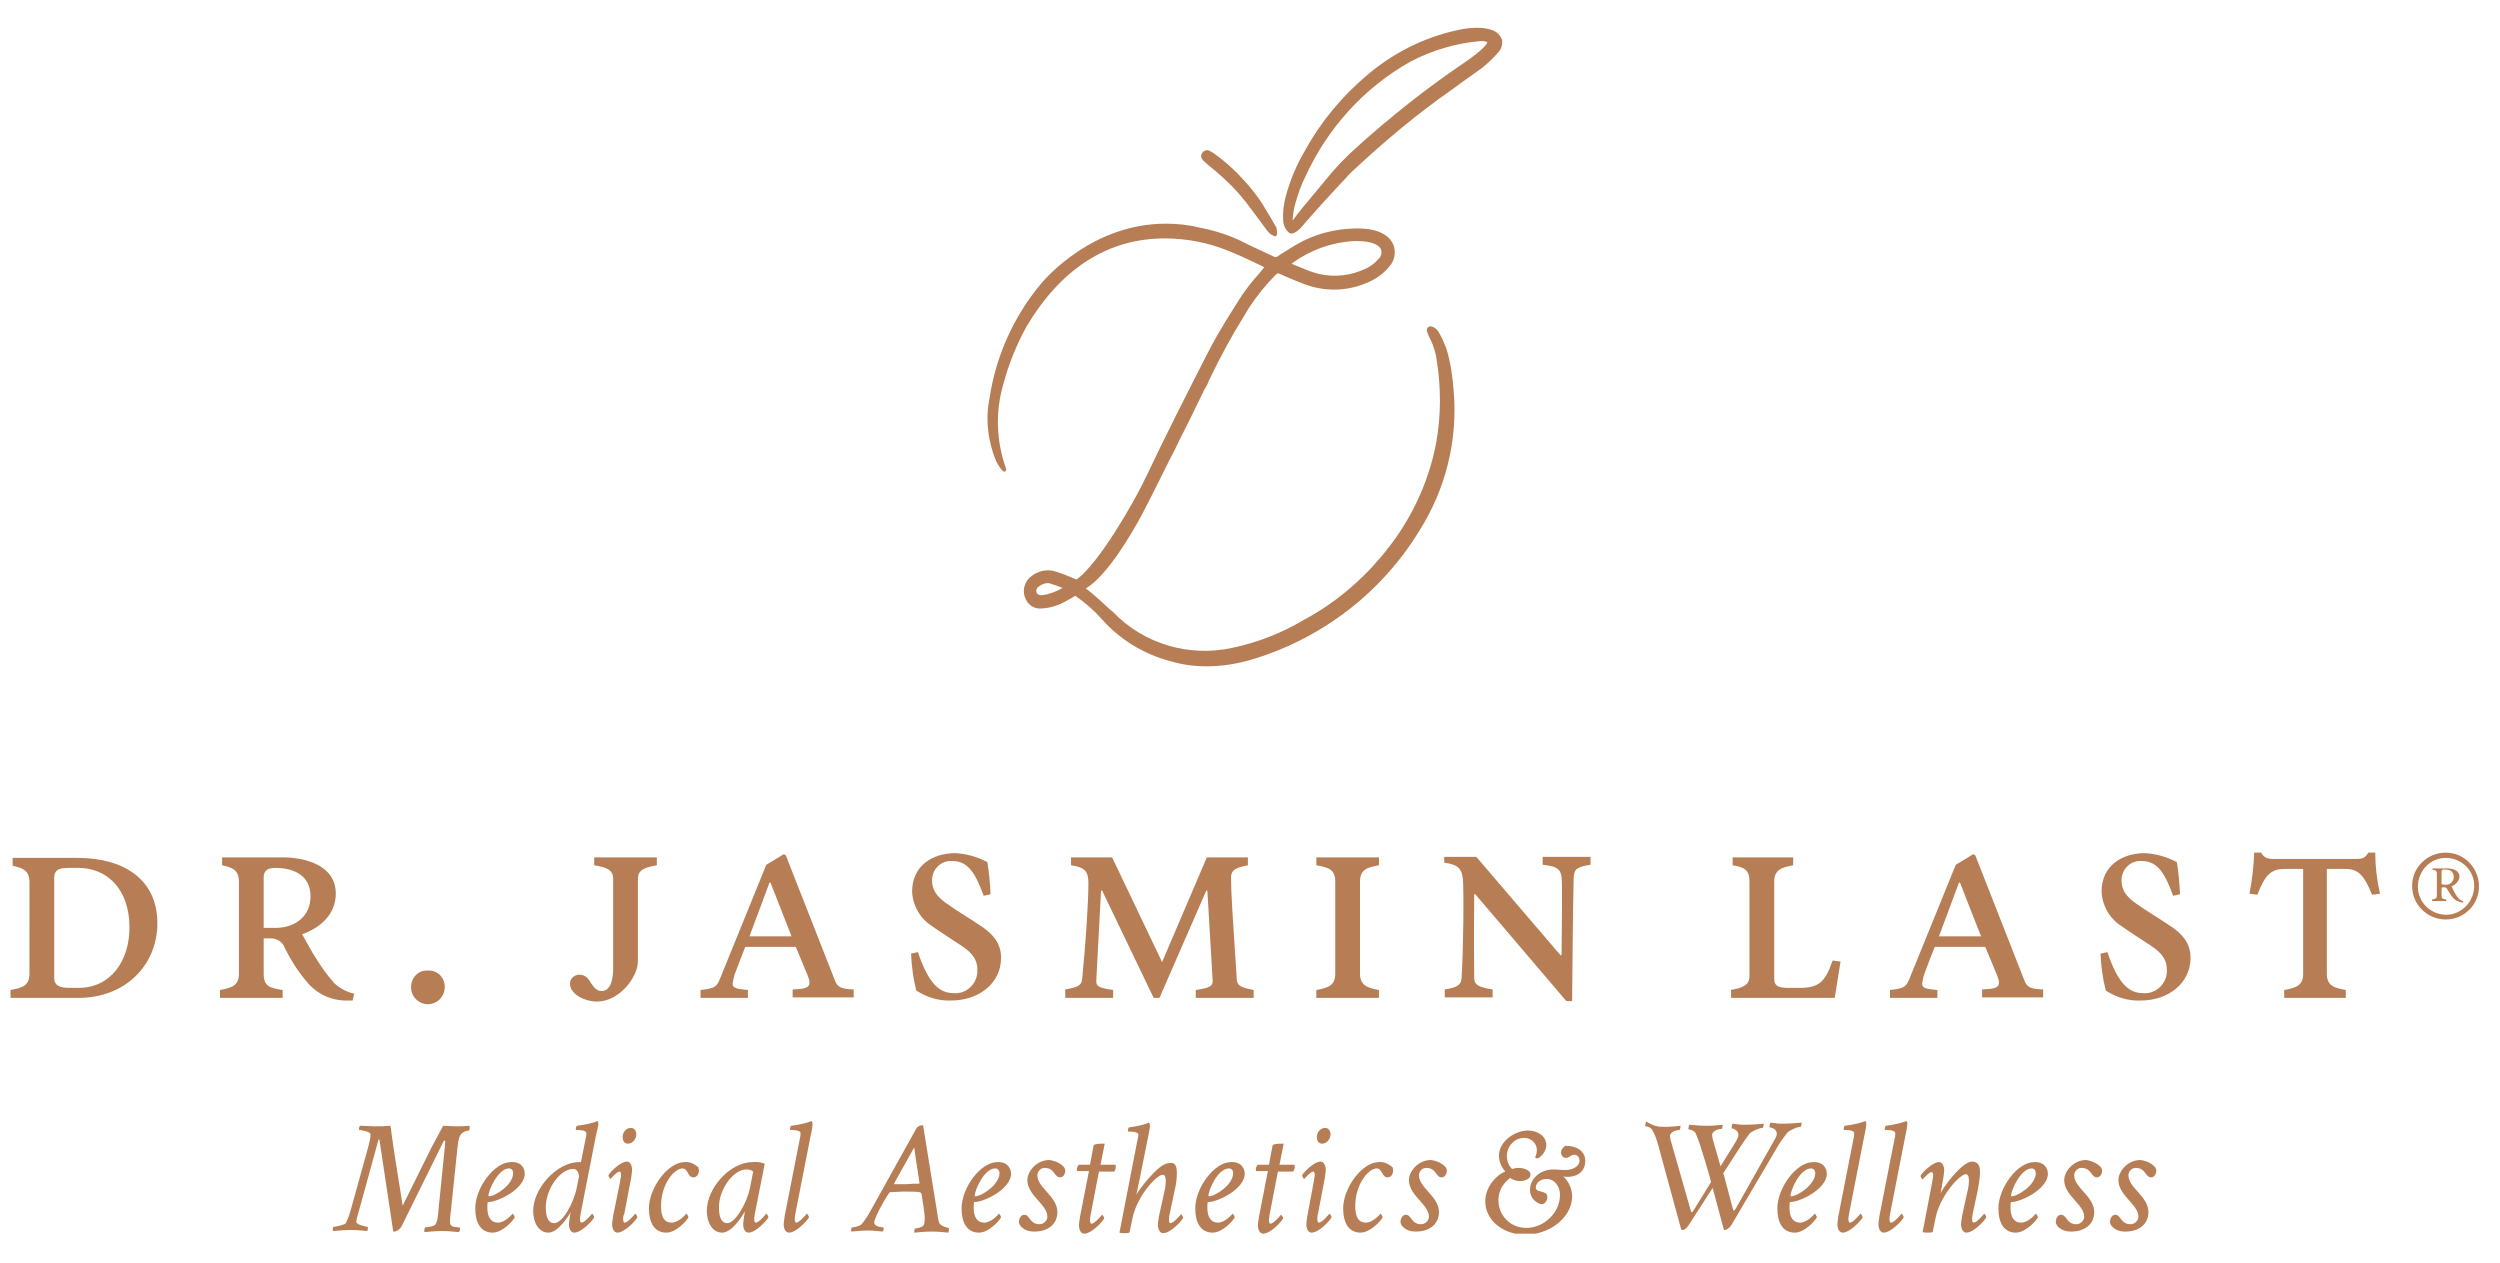 <?xml version="1.0" encoding="utf-8"?>
<!-- Generator: Adobe Illustrator 27.0.0, SVG Export Plug-In . SVG Version: 6.00 Build 0)  -->
<svg version="1.1" id="Ebene_1" xmlns="http://www.w3.org/2000/svg" xmlns:xlink="http://www.w3.org/1999/xlink" x="0px" y="0px"
	 viewBox="0 0 475 240" style="enable-background:new 0 0 475 240;" xml:space="preserve">
<style type="text/css">
	.st0{clip-path:url(#SVGID_00000014620342638293360300000000617571107296422572_);fill:#B77D54;}
</style>
<g>
	<defs>
		<rect id="SVGID_1_" x="2" y="5.2" width="469" height="229.2"/>
	</defs>
	<clipPath id="SVGID_00000039849681083231151150000008537558114551748232_">
		<use xlink:href="#SVGID_1_"  style="overflow:visible;"/>
	</clipPath>
	<path style="clip-path:url(#SVGID_00000039849681083231151150000008537558114551748232_);fill:#B77D54;" d="M409.5,221.8
		c0.1,0.2,0.2,0.4,0.2,0.6c0,0.7-0.4,1.3-1,1.3c-1.1,0-1-1.8-2.9-1.8c-0.9,0-1.4,0.8-1.4,1.4c0,2.4,3.8,4,3.8,7
		c0,2.3-1.8,3.7-4.4,3.7c-1.2,0-2.1-0.4-2.7-1.2c-0.1-0.2-0.2-0.4-0.2-0.6c0-0.7,0.4-1.4,1-1.4c1.1,0,1,1.8,2.9,1.8
		c0.9,0,1.5-0.8,1.5-1.4c0-2.4-3.8-4-3.8-7c0-1.6,1.7-3.8,4.2-3.8C408,220.6,408.9,221.1,409.5,221.8 M399.2,221.8
		c0.1,0.2,0.2,0.4,0.2,0.6c0,0.7-0.4,1.3-1,1.3c-1.1,0-1-1.8-2.9-1.8c-0.9,0-1.4,0.8-1.4,1.4c0,2.4,3.8,4,3.8,7
		c0,2.3-1.8,3.7-4.4,3.7c-1.2,0-2.1-0.4-2.7-1.2c-0.1-0.2-0.2-0.4-0.2-0.6c0-0.7,0.4-1.4,1-1.4c1.1,0,1,1.8,2.9,1.8
		c0.9,0,1.5-0.8,1.5-1.4c0-2.4-3.8-4-3.8-7c0-1.6,1.7-3.8,4.2-3.8C397.6,220.6,398.5,221.1,399.2,221.8 M382.1,227.2
		c0,0.1,0,0.1,0.1,0.1c1.2,0,4.6-2.2,4.6-4.4c0-0.4-0.2-0.9-0.8-0.9C384,222,382.1,226.1,382.1,227.2 M389.1,223
		c0,2.9-5.1,5.4-7,5.4c-0.1,0-0.1,0.9-0.1,1.1c0,1.9,0.8,2.8,2,2.8c1.4,0,2.7-1.6,2.8-1.7c0.1,0,0.4,0.5,0.4,0.7
		c-0.3,0.6-2.3,2.9-4.2,2.9c-2.2,0-3.3-1.8-3.3-4.6c0-3.9,3.6-8.8,6.8-8.8C388.5,220.7,389.1,222.1,389.1,223 M374.7,220.7
		c1.2,0,1.5,0.9,1.5,2c0,1.1-0.2,2.1-0.4,3.3l-1,4.7c0,0.1-0.1,0.6-0.1,0.8c0,0.3,0,0.8,0.3,0.8c0.6,0,1.9-1.6,2-1.7
		c0.1,0,0.4,0.5,0.4,0.7c-0.3,0.6-2.4,2.9-3.8,2.9c-0.6,0-1-0.7-1-1.6c0-0.2,0.1-1,0.2-1.6l1.1-5c0.1-0.3,0.2-1.3,0.2-1.6
		c0-0.7-0.1-1.3-0.6-1.3c-1.1,0-5,4.1-5.8,8.6l-0.5,2.4c-0.3,0.1-0.6,0.1-0.9,0.1s-0.7,0-1-0.1l1.8-9.4c0-0.2,0.2-1.1,0.2-1.2
		c0-0.3,0-0.8-0.3-0.8c-0.5,0-1.6,1.3-1.7,1.4c-0.1,0-0.4-0.5-0.4-0.7c0.3-0.6,2.3-2.6,3.5-2.6c0.6,0,1,0.7,1,1.6
		c0,0.2-0.1,1-0.2,1.6l-0.5,2.8C368.9,226,372.7,220.7,374.7,220.7 M360,216.2c0.1-0.3,0.1-0.8,0.1-0.9c0-0.6-1.4-0.6-1.9-0.6
		c-0.1,0-0.1-0.1-0.1-0.2c0-0.2,0.1-0.5,0.2-0.6c1.7-0.2,3.2-0.6,3.9-0.9c0.2,0.1,0.2,0.4,0.2,0.6c0,0.2-0.2,1.5-0.4,2.3l-2.9,14.8
		c0,0.1-0.1,0.6-0.1,0.8c0,0.3,0,0.8,0.3,0.8c0.6,0,1.9-1.6,2-1.7c0.1,0,0.4,0.5,0.4,0.7c-0.3,0.6-2.4,2.9-3.8,2.9
		c-0.6,0-1-0.7-1-1.6c0-0.2,0.1-1,0.2-1.6L360,216.2z M352.2,216.2c0.1-0.3,0.1-0.8,0.1-0.9c0-0.6-1.4-0.6-1.9-0.6
		c-0.1,0-0.1-0.1-0.1-0.2c0-0.2,0.1-0.5,0.2-0.6c1.7-0.2,3.2-0.6,3.9-0.9c0.2,0.1,0.2,0.4,0.2,0.6c0,0.2-0.2,1.5-0.4,2.3l-2.9,14.8
		c0,0.1-0.1,0.6-0.1,0.8c0,0.3,0,0.8,0.3,0.8c0.6,0,1.9-1.6,2-1.7c0.1,0,0.4,0.5,0.4,0.7c-0.3,0.6-2.4,2.9-3.8,2.9
		c-0.6,0-1-0.7-1-1.6c0-0.2,0.1-1,0.2-1.6L352.2,216.2z M340.2,227.2c0,0.1,0,0.1,0.1,0.1c1.2,0,4.6-2.2,4.6-4.4
		c0-0.4-0.2-0.9-0.8-0.9C342,222,340.2,226.1,340.2,227.2 M347.1,223c0,2.9-5.1,5.4-7,5.4c-0.1,0-0.1,0.9-0.1,1.1
		c0,1.9,0.8,2.8,2,2.8c1.4,0,2.7-1.6,2.8-1.7c0.1,0,0.4,0.5,0.4,0.7c-0.3,0.6-2.3,2.9-4.2,2.9c-2.2,0-3.3-1.8-3.3-4.6
		c0-3.9,3.6-8.8,6.8-8.8C346.5,220.7,347.1,222.1,347.1,223 M316.3,214.1c1.3,0,1.8-0.1,3-0.2v0.1c0,0.2-0.1,0.7-0.2,0.7
		c-1,0-1.8,0.6-1.8,1.1c0,0.2,0.1,0.9,0.2,1.1l3.8,13.3c0,0.1,0.1,0.1,0.1,0.1c0.1,0,0.3-0.1,0.3-0.2l3.2-5.2c0-0.1,0.2-0.2,0.2-0.3
		c0-0.2-2.1-7.6-2.9-9.2c-0.2-0.5-0.9-0.8-1.3-0.8c-0.1,0-0.1-0.1-0.1-0.2c0-0.2,0.1-0.6,0.2-0.7c1.3,0.1,2,0.2,3.3,0.2
		c1.3,0,1.8-0.1,3-0.2v0.1c0,0.2-0.1,0.7-0.2,0.7c-1,0-1.8,0.6-1.8,1.1c0,0.2,0.1,0.9,0.2,1.1l1.4,4.9l2.6-4.2
		c0.5-0.8,0.8-1.3,0.8-1.8c0-0.9-1.1-1.2-1.2-1.2c-0.1,0-0.1-0.1-0.1-0.2c0-0.2,0.1-0.6,0.2-0.7c0.9,0.1,1.3,0.2,2.2,0.2
		c1.4,0,2.6-0.1,3.7-0.2c0,0.4-0.1,0.8-0.2,0.8c-0.7,0-2.1,0.7-2.4,1c-0.5,0.6-1.4,1.9-2.1,3l-2.9,4.5c0,0.1-0.1,0.1-0.1,0.1
		s0,0.2,0.1,0.2l1.8,6.8c0,0.1,0.1,0.1,0.1,0.1c0.1,0,0.3-0.2,0.3-0.2l7.1-12.6c0.5-0.9,0.8-1.3,0.8-1.8c0-0.9-1.1-1.2-1.3-1.2
		c-0.1,0-0.1-0.1-0.1-0.2c0-0.2,0.1-0.6,0.2-0.7c0.9,0.1,1.3,0.2,2.2,0.2c1.4,0,2.6-0.1,3.7-0.2c0,0.4-0.1,0.8-0.2,0.8
		c-0.7,0-2.1,0.7-2.4,1c-0.5,0.6-1.5,1.9-2.1,3l-8.6,14.6c-0.5,0.8-1.1,1-1.3,1c-0.1,0-0.2-0.1-0.2-0.2l-2.1-7.8l-4.5,7
		c-0.4,0.6-0.8,1-1.3,1c-0.1,0-0.2-0.1-0.2-0.2l-4.3-15.8c-0.3-1.1-0.6-2-1.1-2.9c-0.2-0.5-0.9-0.8-1.3-0.8c-0.1,0-0.1-0.1-0.1-0.2
		c0-0.2,0.1-0.6,0.2-0.7C314.3,214,315,214.1,316.3,214.1 M294,227.4c0,0.7-0.4,1.3-1,1.4c-0.8,0-2.3-1-2.3-2.7
		c0-2.3,2.1-3.9,4.4-3.9c0.9,0,1.4,0.1,2.3,0.1c1.3,0,2.7-0.6,2.7-1.8c0-0.6-0.4-1.1-1-1.1c-0.7,0-0.9,0.6-1.6,0.6
		c-0.5,0-0.9-0.5-0.9-1c0-0.6,0.3-0.9,0.8-1.3c2.2,0,3.8,1,3.8,2.9c0,1.8-1.3,3-3.4,3c-0.3,0-0.5,0-0.8-0.1c0.9,0.8,1.7,2.2,1.7,3.8
		c0,4.1-4.4,7.3-8.9,7.3c-3.9,0-7.6-2.5-7.6-6.4c0-2.6,2.1-5,3.8-5.6c-0.5-0.6-1.2-1.7-1.2-3c0-2.8,3.1-4.8,5.5-4.8
		c1.8,0,3.5,1,3.5,2.8c0,1.2-1.2,2.5-1.8,2.5c-0.1,0-0.3-0.1-0.3-0.2c0-0.2,0.3-0.5,0.3-1.4c0-1.3-1.1-2.3-2.4-2.3
		c-1.9,0-3.3,1.6-3.3,3.5c0,1,0.5,2,1,2.4c0.4-0.1,0.7-0.2,1.2-0.2c1,0,2.3,0.4,2.3,1.3c0,0.8-1.1,1.2-2,1.2c-0.8,0-1.5-0.3-1.9-0.6
		c-1.2,1-2.2,2.3-2.2,4.2c0,3,2.3,5.3,5.3,5.3c3.3,0,6.4-2.8,6.4-6.3c0-1.5-1-3-2.5-3c-1.1,0-2.1,0.6-2.1,1.7
		C291.9,226.7,294,226.1,294,227.4 M274.7,221.8c0.1,0.2,0.2,0.4,0.2,0.6c0,0.7-0.4,1.3-1,1.3c-1.1,0-1-1.8-2.9-1.8
		c-0.9,0-1.4,0.8-1.4,1.4c0,2.4,3.8,4,3.8,7c0,2.3-1.8,3.7-4.4,3.7c-1.2,0-2.1-0.4-2.7-1.2c-0.1-0.2-0.2-0.4-0.2-0.6
		c0-0.7,0.4-1.4,1-1.4c1.1,0,1,1.8,2.9,1.8c0.9,0,1.5-0.8,1.5-1.4c0-2.4-3.8-4-3.8-7c0-1.6,1.7-3.8,4.2-3.8
		C273.2,220.6,274.1,221.1,274.7,221.8 M264.6,221.8c0,0.2,0.1,0.4,0.1,0.6c0,0.7-0.4,1.3-1.1,1.3c-1,0-1-1.7-2-1.7
		c-1.6,0-4.1,3-4.1,7.1c0,1.1,0.1,3.2,2,3.2c1.4,0,2.7-1.6,2.8-1.7c0.1,0,0.4,0.5,0.4,0.7c-0.3,0.6-2.3,2.9-4.2,2.9
		c-2.2,0-3.3-1.8-3.3-4.6c0-3.9,3.6-8.8,6.8-8.8C262.9,220.7,263.8,221.1,264.6,221.8 M252.8,215.5c0,0.9-0.7,1.8-1.6,1.8
		c-0.7,0-1-0.6-1-1.3c0-0.9,0.7-1.7,1.6-1.7C252.4,214.3,252.8,214.9,252.8,215.5 M250.3,231.5c0,0.3,0,0.8,0.3,0.8
		c0.6,0,1.9-1.6,2-1.7c0.1,0,0.4,0.5,0.4,0.7c-0.3,0.6-2.4,2.9-3.8,2.9c-0.6,0-1-0.7-1-1.6c0-0.2,0.1-1,0.2-1.6l1.2-6.4
		c0-0.2,0.2-1.1,0.2-1.2c0-0.3,0-0.8-0.3-0.8c-0.5,0-1.6,1.3-1.7,1.4c-0.1,0-0.4-0.5-0.4-0.7c0.3-0.6,2.3-2.6,3.5-2.6
		c0.6,0,1,0.7,1,1.6c0,0.2-0.1,1-0.2,1.6l-1.3,6.8C250.3,230.9,250.3,231.4,250.3,231.5 M240.9,222.5h-2.2c-0.1,0-0.1-0.3-0.1-0.3
		c0-0.5,0.3-0.8,0.4-0.9h2.1l0.7-3.7c0.1-0.2,0.9-0.3,1.5-0.3c0.2,0,0.4,0,0.6,0l-0.8,4h2.8c0.1,0,0.1,0.3,0.1,0.4
		c0,0.3-0.1,0.6-0.3,0.9h-2.9l-1.6,8.3c0,0.1-0.1,0.6-0.1,0.8c0,0.3,0,0.8,0.3,0.8c0.6,0,1.9-1.6,2-1.7c0.1,0,0.4,0.5,0.4,0.7
		c-0.3,0.6-2.4,2.9-3.8,2.9c-0.6,0-1-0.7-1-1.6c0-0.2,0.1-1,0.2-1.6L240.9,222.5z M229.6,227.2c0,0.1,0,0.1,0.1,0.1
		c1.2,0,4.6-2.2,4.6-4.4c0-0.4-0.2-0.9-0.8-0.9C231.4,222,229.6,226.1,229.6,227.2 M236.5,223c0,2.9-5.1,5.4-7,5.4
		c-0.1,0-0.1,0.9-0.1,1.1c0,1.9,0.8,2.8,2,2.8c1.4,0,2.7-1.6,2.8-1.7c0.1,0,0.4,0.5,0.4,0.7c-0.3,0.6-2.3,2.9-4.2,2.9
		c-2.2,0-3.3-1.8-3.3-4.6c0-3.9,3.6-8.8,6.8-8.8C235.9,220.7,236.5,222.1,236.5,223 M223.6,222.8c0,1.1-0.1,2.1-0.4,3.3l-1,4.7
		c0,0.1-0.1,0.6-0.1,0.8c0,0.3,0,0.8,0.3,0.8c0.6,0,1.9-1.6,2-1.7c0.1,0,0.4,0.5,0.4,0.7c-0.3,0.6-2.4,2.9-3.8,2.9
		c-0.6,0-1-0.7-1-1.6c0-0.2,0.1-1,0.2-1.6l1.1-5c0.1-0.3,0.2-1.3,0.2-1.6c0-0.7-0.1-1.3-0.6-1.3c-1.1,0-5,4.1-5.8,8.6l-0.5,2.4
		c-0.3,0.1-0.6,0.1-0.9,0.1c-0.3,0-0.7,0-1-0.1l3.3-17c0.1-0.5,0.3-1.3,0.3-1.6c0-0.6-1.4-0.6-1.9-0.6c-0.1,0-0.1-0.1-0.1-0.2
		c0-0.2,0.1-0.5,0.2-0.6c1.7-0.2,3.2-0.6,3.8-0.9c0.1,0.1,0.2,0.4,0.2,0.6c0,0.2-0.2,1.5-0.4,2.3l-1.6,8l-0.6,2.8
		c0.4-0.8,4.2-6,6.2-6C223.3,220.7,223.6,221.6,223.6,222.8 M206.9,222.5h-2.2c-0.1,0-0.1-0.3-0.1-0.3c0-0.5,0.3-0.8,0.4-0.9h2.1
		l0.7-3.7c0.1-0.2,0.9-0.3,1.5-0.3c0.2,0,0.4,0,0.6,0l-0.8,4h2.8c0.1,0,0.1,0.3,0.1,0.4c0,0.3-0.1,0.6-0.3,0.9h-2.9l-1.6,8.3
		c0,0.1-0.1,0.6-0.1,0.8c0,0.3,0,0.8,0.3,0.8c0.6,0,1.9-1.6,2-1.7c0.1,0,0.4,0.5,0.4,0.7c-0.3,0.6-2.4,2.9-3.8,2.9
		c-0.6,0-1-0.7-1-1.6c0-0.2,0.1-1,0.2-1.6L206.9,222.5z M202.2,221.8c0.1,0.2,0.2,0.4,0.2,0.6c0,0.7-0.4,1.3-1,1.3
		c-1.1,0-1-1.8-2.9-1.8c-0.9,0-1.4,0.8-1.4,1.4c0,2.4,3.8,4,3.8,7c0,2.3-1.8,3.7-4.4,3.7c-1.2,0-2.1-0.4-2.7-1.2
		c-0.1-0.2-0.2-0.4-0.2-0.6c0-0.7,0.4-1.4,1-1.4c1.1,0,1,1.8,2.9,1.8c0.9,0,1.5-0.8,1.5-1.4c0-2.4-3.8-4-3.8-7
		c0-1.6,1.7-3.8,4.2-3.8C200.7,220.6,201.6,221.1,202.2,221.8 M185.2,227.2c0,0.1,0,0.1,0.1,0.1c1.2,0,4.6-2.2,4.6-4.4
		c0-0.4-0.2-0.9-0.8-0.9C187,222,185.2,226.1,185.2,227.2 M192.1,223c0,2.9-5.1,5.4-7,5.4c-0.1,0-0.1,0.9-0.1,1.1
		c0,1.9,0.8,2.8,2,2.8c1.4,0,2.7-1.6,2.8-1.7c0.1,0,0.4,0.5,0.4,0.7c-0.3,0.6-2.3,2.9-4.2,2.9c-2.2,0-3.3-1.8-3.3-4.6
		c0-3.9,3.6-8.8,6.8-8.8C191.5,220.7,192.1,222.1,192.1,223 M174.6,224.9c0.1,0,0.1-0.1,0.1-0.1c0-0.3-0.8-5.1-1-6.8
		c-3.8,6.8-3.8,6.8-3.8,6.9c0,0,0,0.1,0,0.1c0.7,0,1.7,0,2.3,0C173.2,224.9,173.7,224.9,174.6,224.9 M171.9,226.4
		c-1.2,0-1.5,0.1-2.8,0.1c-0.2,0-3,4.7-3,5.8c0,0.8,1.6,0.9,1.7,0.9c0.1,0,0.1,0.1,0.1,0.2c0,0.2-0.1,0.5-0.2,0.6
		c-1.1-0.1-1.6-0.2-2.9-0.2c-1.3,0-1.7,0.1-3,0.2c0,0-0.1-0.2-0.1-0.2c0-0.2,0.1-0.6,0.2-0.6c0.3,0,1.4-0.2,1.8-0.6
		c0.7-0.8,1.3-1.8,1.9-2.9l8.4-15.1c0.3-0.6,0.8-0.8,1.2-0.8c0.1,0,0.2,0,0.2,0.1L178,230c0.2,1.1,0.2,1.6,0.4,2.2
		c0.1,0.7,1.6,1.1,1.8,1.1c0.1,0,0.1,0.1,0.1,0.2c0,0.2-0.1,0.6-0.1,0.7c-1.1-0.1-1.9-0.2-3.2-0.2c-1.3,0-1.9,0.1-3.3,0.2
		c0,0,0-0.1,0-0.2c0-0.2,0.1-0.6,0.2-0.6c0.3,0,1.3-0.2,1.6-0.6c0.2-0.4,0.2-0.9,0.2-1.4c0-0.6-0.3-2.7-0.6-4.5
		C175,226.5,175,226.4,171.9,226.4 M152,216.2c0.1-0.3,0.1-0.8,0.1-0.9c0-0.6-1.4-0.6-1.9-0.6c-0.1,0-0.1-0.1-0.1-0.2
		c0-0.2,0.1-0.5,0.2-0.6c1.7-0.2,3.2-0.6,3.9-0.9c0.1,0.1,0.2,0.4,0.2,0.6c0,0.2-0.2,1.5-0.4,2.3l-2.9,14.8c0,0.1-0.1,0.6-0.1,0.8
		c0,0.3,0,0.8,0.3,0.8c0.6,0,1.9-1.6,2-1.7c0.1,0,0.4,0.5,0.4,0.7c-0.3,0.6-2.4,2.9-3.8,2.9c-0.6,0-1-0.7-1-1.6c0-0.2,0.1-1,0.2-1.6
		L152,216.2z M136.6,229.4c0,1.9,0.5,3,1.6,3c1.5,0,3.7-3.8,4.3-6.7l0.6-3.1c-0.3-0.3-0.9-0.4-1.2-0.4
		C139.4,222.1,136.6,225.9,136.6,229.4 M145.3,221.1l-1.9,9.6c0,0.1-0.1,0.6-0.1,0.8c0,0.3,0,0.8,0.3,0.8c0.6,0,1.9-1.6,2-1.7
		c0.1,0,0.4,0.5,0.4,0.7c-0.3,0.6-2.4,2.9-3.8,2.9c-0.6,0-1-0.7-1-1.6c0-0.2,0.1-1,0.2-1.6c0.1-0.6,0.1-0.6,0.1-0.8
		c-0.6,1.1-2.5,4-4.3,4c-1.9,0-2.9-2-2.9-4.1c0-4.5,4.5-9.3,8.7-9.3C144.1,220.7,144.7,220.9,145.3,221.1 M132.7,221.8
		c0,0.2,0.1,0.4,0.1,0.6c0,0.7-0.4,1.3-1.1,1.3c-1,0-1-1.7-2-1.7c-1.6,0-4.1,3-4.1,7.1c0,1.1,0.1,3.2,2,3.2c1.4,0,2.7-1.6,2.8-1.7
		c0.1,0,0.4,0.5,0.4,0.7c-0.3,0.6-2.3,2.9-4.2,2.9c-2.2,0-3.3-1.8-3.3-4.6c0-3.9,3.6-8.8,6.8-8.8C131,220.7,131.9,221.1,132.7,221.8
		 M120.9,215.5c0,0.9-0.7,1.8-1.6,1.8c-0.7,0-1-0.6-1-1.3c0-0.9,0.7-1.7,1.6-1.7C120.5,214.3,120.9,214.9,120.9,215.5 M118.4,231.5
		c0,0.3,0,0.8,0.3,0.8c0.6,0,1.9-1.6,2-1.7c0.1,0,0.4,0.5,0.4,0.7c-0.3,0.6-2.4,2.9-3.8,2.9c-0.6,0-1-0.7-1-1.6c0-0.2,0.1-1,0.2-1.6
		l1.3-6.4c0-0.2,0.2-1.1,0.2-1.2c0-0.3,0-0.8-0.3-0.8c-0.5,0-1.6,1.3-1.7,1.4c-0.1,0-0.4-0.5-0.4-0.7c0.3-0.6,2.3-2.6,3.5-2.6
		c0.6,0,1,0.7,1,1.6c0,0.2-0.1,1-0.2,1.6l-1.3,6.8C118.4,230.9,118.4,231.4,118.4,231.5 M108.9,222.1c-2.5,0-5.2,3.8-5.2,7.3
		c0,1.7,0.4,3,1.6,3c1.6,0,3.7-3.8,4.3-6.8l0.4-2C110,222.9,109.7,222.1,108.9,222.1 M110.4,220.7l0.9-4.5c0.1-0.3,0.1-0.8,0.1-0.9
		c0-0.6-1.4-0.6-1.9-0.6c-0.1,0-0.1-0.1-0.1-0.2c0-0.2,0.1-0.5,0.2-0.6c1.7-0.2,3.3-0.6,3.9-0.9c0.2,0.1,0.2,0.4,0.2,0.6
		c0,0.2-0.3,1.5-0.5,2.3l-2.9,14.8c0,0.1-0.1,0.6-0.1,0.8c0,0.3,0,0.8,0.3,0.8c0.6,0,1.9-1.6,2-1.7c0.1,0,0.4,0.5,0.4,0.7
		c-0.3,0.6-2.4,2.9-3.8,2.9c-0.6,0-1-0.7-1-1.6c0-0.2,0.1-1,0.2-1.6c0.1-0.6,0.1-0.6,0.2-0.8c-0.5,0.9-2.5,4-4.3,4
		c-1.9,0-2.9-2-2.9-4.1c0-4.4,4.6-9.3,8.7-9.3H110.4z M92.8,227.2c0,0.1,0,0.1,0.1,0.1c1.2,0,4.6-2.2,4.6-4.4c0-0.4-0.2-0.9-0.8-0.9
		C94.7,222,92.8,226.1,92.8,227.2 M99.7,223c0,2.9-5.1,5.4-7,5.4c-0.1,0-0.1,0.9-0.1,1.1c0,1.9,0.8,2.8,2,2.8c1.4,0,2.7-1.6,2.8-1.7
		c0.1,0,0.4,0.5,0.4,0.7c-0.3,0.6-2.3,2.9-4.2,2.9c-2.2,0-3.3-1.8-3.3-4.6c0-3.9,3.6-8.8,6.8-8.8C99.2,220.7,99.7,222.1,99.7,223
		 M84.2,213.9c0.3,0,1.5,0.1,2.4,0.1c1.1,0,1.5,0,2.6-0.1c0.1,0.2,0,0.9-0.1,0.9c-0.5,0-1.2,0.3-1.5,0.7c-0.3,0.4-0.5,0.8-0.7,2.7
		l-1.2,11.6c-0.1,0.8-0.2,1.5-0.2,2.4c0,1.1,1.2,0.9,1.8,1c0,0,0.1,0.2,0.1,0.3c0,0.2-0.1,0.5-0.2,0.6c-1.1-0.1-2-0.2-3.3-0.2
		c-1.3,0-1.9,0.1-3.2,0.2c0-0.1-0.1,0-0.1-0.2c0-0.2,0.1-0.7,0.2-0.7c0.3,0,1.7-0.2,1.9-0.5c0.5-0.8,0.5-1.7,0.6-2.7l1.2-11.9
		c0-0.3,0.1-1,0.1-1.2c0-0.1-0.1-0.2-0.2-0.2c0,0-0.1,0.1-0.1,0.1l-8,16.2c-0.1,0.3-0.8,1-1.4,1c-0.1,0-0.2,0-0.2-0.1l-2.6-17.3
		c0,0,0-0.1-0.1-0.1c0,0-0.1,0-0.1,0.1l-3.6,13.1c-0.3,1-0.6,2-0.6,2.5c0,0.5,2,0.9,2.1,0.9c0.1,0,0.1,0.1,0.1,0.2
		c0,0.2-0.1,0.5-0.1,0.6c-1.1-0.1-1.9-0.2-3.2-0.2c-1.3,0-2,0.1-3.3,0.2c0,0-0.1-0.2-0.1-0.3c0-0.2,0.1-0.5,0.2-0.5
		c0.3,0,2.2-0.4,2.3-0.7c0.4-0.8,0.7-1.6,1-2.7l3.3-11.9c0.2-0.9,0.4-1.4,0.4-2.3c0-0.5-1.9-0.8-2.1-0.8c-0.1,0-0.1-0.1-0.1-0.2
		c0-0.2,0.1-0.5,0.2-0.6c1.1,0,1.7,0.1,2.9,0.1c1.1,0,1.7,0,2.9-0.1c0.2,1.9,1.4,9.6,2.3,15.1c0,0,0,0,0,0c0,0,0.1,0,0.1-0.1
		l5.4-10.9L84.2,213.9z M464.6,168.1c0.8,0.1,1.5-0.5,1.6-1.3c0-0.1,0-0.1,0-0.2c0-0.9-0.5-1.4-1.8-1.4c-0.5,0-0.5,0.3-0.5,0.5v2.3
		L464.6,168.1z M466,170.5c-0.4-0.5-0.7-1-1-1.5c-0.1-0.3-0.4-0.5-0.8-0.4h-0.3v1.6c0,0.6,0.3,0.6,0.9,0.7v0.3h-2.7v-0.3
		c0.6-0.1,0.9-0.2,0.9-0.7V166c0-0.6-0.3-0.7-0.8-0.7v-0.3h2.8c0.9,0,2.3,0.3,2.3,1.6c-0.1,0.8-0.7,1.5-1.5,1.8
		c0.7,1.6,1.4,2.7,2.2,2.8l0,0.3C467.2,171.4,466.5,171.1,466,170.5 M470.1,168.3c0-3-2.5-5.3-5.4-5.3c-3,0-5.3,2.5-5.3,5.5
		c0,2.9,2.4,5.3,5.4,5.3C467.7,173.8,470.1,171.3,470.1,168.3C470.1,168.4,470.1,168.3,470.1,168.3 M458.3,168.3
		c0-3.5,2.9-6.3,6.4-6.3c3.5,0,6.3,2.9,6.3,6.4c0,3.5-2.8,6.3-6.3,6.3C461.2,174.7,458.3,171.9,458.3,168.3L458.3,168.3z
		 M433.8,189.6h11.9v-1.5c-2.1-0.4-3.6-0.7-3.6-3.1v-19.9h3.5c2.6,0,3.6,1.3,5.1,4.9l1.5-0.2c-0.6-2.6-0.9-5.2-0.9-7.8h-1.3
		c-0.6,0.9-0.9,1.2-2.4,1.2h-15.6c-1.4,0-1.8-0.3-2.4-1.2h-1.3c-0.1,2.6-0.4,5.3-0.9,7.8l1.5,0.2c1.4-3.6,2.5-4.9,5.1-4.9h3.6V185
		c0,2.3-1.4,2.7-3.6,3.1V189.6z M400.1,188.2c-0.6-2.3-0.9-4.7-1-7l1.3-0.3c2.1,6.2,4.2,7.8,6.8,7.8c2.3,0.2,4.3-1.6,4.5-3.9
		c0-0.2,0-0.4,0-0.6c0-1.6-0.7-3-3-4.5c-2.3-1.5-4.6-3-5.7-3.8c-2.2-1.4-3.6-3.9-3.7-6.5c0-5,4-7.3,8.2-7.3c2.1,0.1,4.2,0.7,6.1,1.7
		c0.3,1.8,0.5,3.8,0.6,6.1l-1.3,0.3c-1.5-4.1-2.9-6.6-5.9-6.6c-2-0.2-3.7,1.3-3.9,3.3c0,0.2,0,0.3,0,0.5c0,1.6,0.8,3,3.1,4.5
		c1.5,1.1,4.2,2.7,5.5,3.6c3.1,1.9,4.5,3.8,4.5,6.5c0,4.8-4.2,8.1-9.5,8.1C404.4,190.2,402.1,189.5,400.1,188.2 M368.4,177.9
		c1.2-3.3,2.5-6.6,3.8-10.2h0.2c1.9,4.9,3.1,7.9,4,10.2H368.4z M384.6,186.2l-9.3-23.7l-0.4-0.2c-1.4,0.9-2.8,1.7-3.3,2l-8.9,21.9
		c-0.6,1.4-1.1,1.6-3.6,1.9v1.5h9v-1.5c-2-0.2-2.9-0.3-2.9-1.2c0.1-0.6,0.2-1.2,0.4-1.8c0.7-1.8,1.3-3.5,2-5.2h9.6l2.2,5.3
		c0.2,0.5,0.4,1,0.4,1.5c0,1.1-1.2,1.2-3.2,1.3v1.5h11.6v-1.5C385.8,187.9,385.1,187.6,384.6,186.2 M328.8,188.1
		c2.2-0.4,3.6-0.8,3.6-2.7v-17.9c0-2.3-1-2.7-3.2-3.1v-1.5h11.5v1.5c-2.1,0.4-3.6,0.8-3.6,3.1V186c0,1.5,1.1,1.7,2.9,1.7h1.9
		c3.8,0,4.9-1.2,6.3-5.2l1.5,0.2l-1.1,6.9h-19.7V188.1z M297.6,190.2h1.1c0-1.5,0.2-20.9,0.3-23.5c0.1-1.8,0.9-2,3.2-2.4v-1.5h-9.1
		v1.5c2.4,0.3,3.4,0.6,3.6,2.4c0.2,1.6,0,10.5,0,14.8h-0.2l-16-18.7h-6.1v1.1c2.8,0.4,3.5,1.2,3.6,3.9c0.1,2.1,0.1,10.9-0.3,18
		c-0.1,1.4-0.8,1.8-3.2,2.2v1.5h9.1v-1.5c-2.5-0.4-3.5-0.8-3.5-2.2c-0.1-8,0-14.5,0-15.9h0.2L297.6,190.2z M262,188.1v1.5h-11.9
		v-1.5c2.2-0.4,3.6-0.8,3.6-3.1v-17.5c0-2.4-1.4-2.7-3.6-3.1v-1.5H262v1.5c-2.1,0.4-3.6,0.7-3.6,3.1V185
		C258.4,187.3,259.9,187.7,262,188.1 M202.4,189.6h9.1v-1.5c-2.9-0.4-3.3-0.8-3.2-1.9l0.9-17h0.2l9.8,20.4h1.1l8.9-20.4h0.2l1,17
		c0.1,1.1-0.4,1.5-3.2,1.9v1.5h11v-1.5c-2.1-0.4-3.1-0.7-3.2-1.9c-0.8-12.1-1.1-16.5-1.1-19.5c0-1.6,1.3-1.9,3.2-2.3v-1.5h-7.8
		l-8.5,19.9l-9.5-19.9h-7.8v1.5c2.8,0.4,3.3,1.3,3.3,3.5c0,3.3-0.5,11.4-1.2,18.2c-0.1,1.2-1,1.5-3.2,1.9V189.6z M174.1,188.2
		c-0.6-2.3-0.9-4.7-1-7l1.3-0.3c2.1,6.2,4.2,7.8,6.8,7.8c2.3,0.2,4.3-1.6,4.5-3.9c0-0.2,0-0.4,0-0.6c0-1.6-0.7-3-3-4.5
		c-2.3-1.5-4.6-3-5.7-3.8c-2.2-1.4-3.6-3.9-3.7-6.5c0-5,4-7.3,8.2-7.3c2.1,0.1,4.2,0.7,6.1,1.7c0.3,1.8,0.5,3.8,0.6,6.1l-1.3,0.3
		c-1.5-4.1-2.9-6.6-5.9-6.6c-2-0.2-3.7,1.3-3.9,3.3c0,0.2,0,0.3,0,0.5c0,1.6,0.8,3,3.1,4.5c1.5,1.1,4.2,2.7,5.5,3.6
		c3.1,1.9,4.5,3.8,4.5,6.5c0,4.8-4.2,8.1-9.5,8.1C178.4,190.2,176.1,189.5,174.1,188.2 M142.4,177.9c1.2-3.3,2.5-6.6,3.8-10.2h0.2
		c1.9,4.9,3.1,7.9,4,10.2H142.4z M158.6,186.2l-9.3-23.7l-0.4-0.2c-1.4,0.9-2.8,1.7-3.3,2l-8.9,21.9c-0.6,1.4-1.1,1.6-3.6,1.9v1.5h9
		v-1.5c-2-0.2-2.9-0.3-2.9-1.2c0.1-0.6,0.2-1.2,0.4-1.8c0.7-1.8,1.3-3.5,2-5.2h9.6l2.2,5.3c0.2,0.5,0.4,1,0.4,1.5
		c0,1.1-1.2,1.2-3.2,1.3v1.5h11.6v-1.5C159.8,187.9,159.1,187.6,158.6,186.2 M108.3,186.9c0-0.9,0.7-1.6,1.6-1.7c0.1,0,0.1,0,0.2,0
		c1.1,0,1.7,0.7,2.2,1.6c0.5,0.7,1,1.5,2,1.5c1.9,0,2.2-2.7,2.2-4.2V167c0-1.8-1.3-2.2-3.6-2.6v-1.5h11.9v1.5
		c-2.2,0.4-3.6,0.8-3.6,2.6v15.7c0,2.8-3.4,7.6-7.8,7.6C111.3,190.3,108.3,189,108.3,186.9 M78.1,187.6c0,1.8,1.5,3.2,3.2,3.2
		c0,0,0.1,0,0.1,0c1.8-0.1,3.1-1.5,3.1-3.3c0-0.1,0-0.2,0-0.2c-0.1-1.7-1.5-3-3.2-2.9c-0.1,0-0.1,0-0.2,0
		C79.4,184.4,78.1,185.8,78.1,187.6C78.1,187.5,78.1,187.6,78.1,187.6 M52.3,176.3c3.8,0,6.7-2.2,6.7-6c0-3.7-2.8-5.4-6.7-5.4
		c-2.2,0-2.2,1.3-2.2,1.9v9.5H52.3z M58.1,186.3c-1.6-1.9-2.9-4-4-6.2c-0.4-1.2-1.6-1.9-2.9-1.8h-1.1v6.7c0,2.4,1.1,2.7,3.6,3.1v1.5
		H41.8v-1.5c2.2-0.4,3.6-0.8,3.6-3.1v-17.5c0-2.3-1.4-2.7-3.2-3.1v-1.5h11.5c3.7,0,10.1,1.2,10.1,6.9c0,4.1-3.2,6.6-6.4,7.7
		c0.9,1.6,1.7,3.1,2.4,4.2c1.1,1.8,2.3,3.5,3.7,5.1c1.1,1,2.4,1.7,3.8,2l-0.3,1.3h-0.9C63,190.2,60,188.8,58.1,186.3 M13.3,187.7
		c-1.9,0-3-0.4-3-1.9v-19c0-1.6,1-1.9,2.8-1.9h1.8c5.4,0,9.7,4,9.7,11.3c0,6.3-3.5,11.5-9.7,11.5H13.3z M2,189.6h12.9
		c8.9,0,15-6.2,15-14.2c0-8.3-6.4-12.4-15.1-12.4H2.4v1.5c1.8,0.4,3.2,0.8,3.2,3.1V185c0,2.3-1.4,2.7-3.6,3.1V189.6z M240,42.8
		c-1.2-1.6-3.2-4.4-4.1-5.4c-1.4-1.7-3-3.2-4.6-4.6c-0.2-0.2-0.4-0.3-0.7-0.6c-2-1.6-2.4-2-2.4-2.6l0.1-0.3c0.2-0.6,0.9-0.9,1.4-0.7
		c0.1,0,0.1,0.1,0.2,0.1c0.2,0.1,0.5,0.3,0.7,0.4c2.1,1.5,4,3.2,5.7,5.1c1.2,1.3,2.4,2.8,3.4,4.3c0.8,1.3,2.6,4.3,2.8,4.7
		c0.1,0.4,0.5,2.3-0.7,1.5C241.4,44.5,241.3,44.6,240,42.8 M281.3,7.8c0.4,0,0.8,0,1.3,0.2c0,0.1-0.2,1.1-4.8,4.2
		c-5,3.4-9.9,7.1-14.5,11l-0.4,0.3c-1.6,1.4-3.3,2.8-4.8,4.2c-2.3,2-4.5,4.3-6.4,6.7c-0.8,1-1.7,2-2.5,3c-0.6,0.8-1.3,1.5-1.9,2.3
		c-0.6,0.7-1.1,1.4-1.6,2.1l-0.1,0.1c0,0,0,0,0,0l0-0.3c0.1-1,0.2-1.9,0.5-2.9c0.5-1.8,1.1-3.5,1.9-5.1c4.2-9.2,11.1-16.9,20-21.9
		C272,9.6,276.6,8.2,281.3,7.8L281.3,7.8z M247.4,43c0.7-0.8,1.4-1.6,2.1-2.4c1.7-1.9,3.4-3.8,5.2-5.7c0.9-0.9,1.6-1.8,2.5-2.6
		c5.9-5.5,12.1-10.7,18.7-15.3l1.5-1.1c1.4-1,2.8-2,4.2-3c1.1-0.9,2.2-1.9,3.1-3c0.6-0.6,0.8-1.5,0.7-2.3c-0.3-0.8-0.9-1.5-1.7-1.8
		c-0.7-0.3-1.4-0.4-2.2-0.5c-1.7-0.1-3.3,0.1-4.9,0.5c-6.3,1.4-12.1,4.4-17,8.6c-4.7,4-8.7,8.8-11.7,14.3c-1.6,2.7-2.8,5.6-3.6,8.6
		c-0.4,1.5-0.6,3-0.5,4.5c0,0.9,0.4,1.8,1.1,2.4C245.6,44.9,247.1,43.4,247.4,43 M245.4,50.1l0.9,0.4c1.1,0.4,2.1,0.9,3.1,1.2
		c2.9,1,6.1,0.9,9-0.2c1.4-0.5,2.6-1.2,3.5-2.3c0.5-0.4,0.7-1.1,0.5-1.8c-0.2-0.5-1.1-1.6-4.6-1.6h-0.4
		C253.1,46,248.9,47.5,245.4,50.1L245.4,50.1z M199,110.8c-0.6,0-1.2,0.3-1.7,0.7c-0.4,0.3-0.5,0.8-0.3,1.2c0.2,0.3,0.5,0.4,1,0.4
		c1.4-0.2,2.7-0.7,3.9-1.4l-0.3-0.1c-0.7-0.3-1.3-0.5-2-0.7C199.5,110.8,199.2,110.8,199,110.8L199,110.8z M229.2,126.6
		c-2.3,0-4.6-0.3-6.9-1c-5-1.3-9.5-4.1-12.9-7.9c-1.5-1.7-3.2-3.2-5.1-4.5l-0.5,0.3c-0.5,0.3-1.1,0.6-1.6,0.9
		c-1.3,0.7-2.7,1.1-4.1,1.2H198c-1.5,0.2-2.8-0.7-3.3-2.2c-0.5-1.5,0.1-3.2,1.5-4.1c1.3-0.9,2.9-1.2,4.4-0.7c0.9,0.3,1.8,0.6,2.7,1
		c0.4,0.2,0.8,0.3,1.2,0.5c0,0,0.1-0.1,0.2-0.1c4.1-3.1,10.6-14.2,13.1-19.5c3.6-7.6,7.5-15.3,11.8-23.7c2-3.9,4.4-7.6,6.5-10.9
		c0.8-1.1,1.6-2.2,2.5-3.2c0.4-0.4,0.8-0.9,1.1-1.3c0.2-0.2,0.3-0.4,0.5-0.6c-0.1-0.1-0.2-0.1-0.3-0.2c-0.6-0.3-1.3-0.6-1.9-0.9
		c-1.5-0.7-3-1.4-4.5-2c-3.9-1.6-8-2.4-12.2-2.4c-10.8,0-19.7,5.7-26.3,16.8c-1.9,3.5-3.4,7.2-4.4,11c-1.5,5.2-1.3,10.7,0.5,15.8
		c0.1,0.2,0.1,0.4,0,0.5l-0.1,0.2h-0.2c-0.5,0-1.5-1.9-1.5-1.9c-1.6-3.8-2.1-8-1.3-12c1.2-8,4.6-15.6,9.8-21.8
		c1-1.2,9.9-11.4,23.7-11.4c2.1,0,4.2,0.2,6.2,0.7c3.2,0.6,6.3,1.6,9.1,3.1c1,0.5,2.1,1,3.2,1.5c0.6,0.3,1.3,0.6,1.9,0.9
		c0.3,0.2,0.7,0.2,1-0.1c0.7-0.5,1.5-0.9,2.2-1.4c0.3-0.2,0.7-0.4,1-0.6c3.5-2.1,7.6-3.2,11.8-3.2c4.8,0,6.3,1.9,6.8,3
		c0.6,1.4,0.3,3.1-0.7,4.2c-1.2,1.5-2.8,2.6-4.7,3.3c-3.7,1.5-7.9,1.5-11.7,0c-1.1-0.4-2.2-0.9-3.4-1.4c-0.4-0.2-0.9-0.4-1.4-0.6
		c-0.1,0.1-0.3,0.2-0.4,0.3c-1.9,1.9-3.6,4-5.1,6.3l-0.9,1.5c-2.5,4-4.7,8.1-6.7,12.3c-0.2,0.6-0.5,1.1-0.8,1.6
		c-0.2,0.3-0.3,0.7-0.5,1l-1.7,3.5c-0.8,1.7-1.7,3.4-2.6,5.2c-0.6,1.3-1.2,2.5-1.9,3.8c-1.7,3.4-3.4,6.9-5.2,10.3
		c-1.9,3.6-6.7,11.8-10.7,14.1c0.1,0.1,0.2,0.2,0.4,0.3c1.5,1.2,2.9,2.5,4.3,3.8l0.4,0.3c5.8,6.1,14.4,8.7,22.7,6.9
		c4.8-1,9.4-2.8,13.6-5.3c5.6-3,10.6-7.1,14.7-12c5.3-6.2,9-13.7,10.5-21.8c0.9-5.1,0.9-10.3,0.1-15.4c-0.2-1.7-0.8-3.4-1.6-4.9
		c-0.1-0.3-0.2-0.5-0.3-0.8l0-0.2c0-0.4,0.3-0.7,0.7-0.7c0.7,0.1,1.3,0.6,1.6,1.2c0.6,1,1,2,1.4,3c0.8,2.6,1.2,5.3,1.4,8.1
		c0.8,9.3-1.5,18.6-6.5,26.5c-7.1,11.7-18.4,20.4-31.5,24.4C235.3,126.1,232.3,126.6,229.2,126.6L229.2,126.6z"/>
</g>
</svg>
